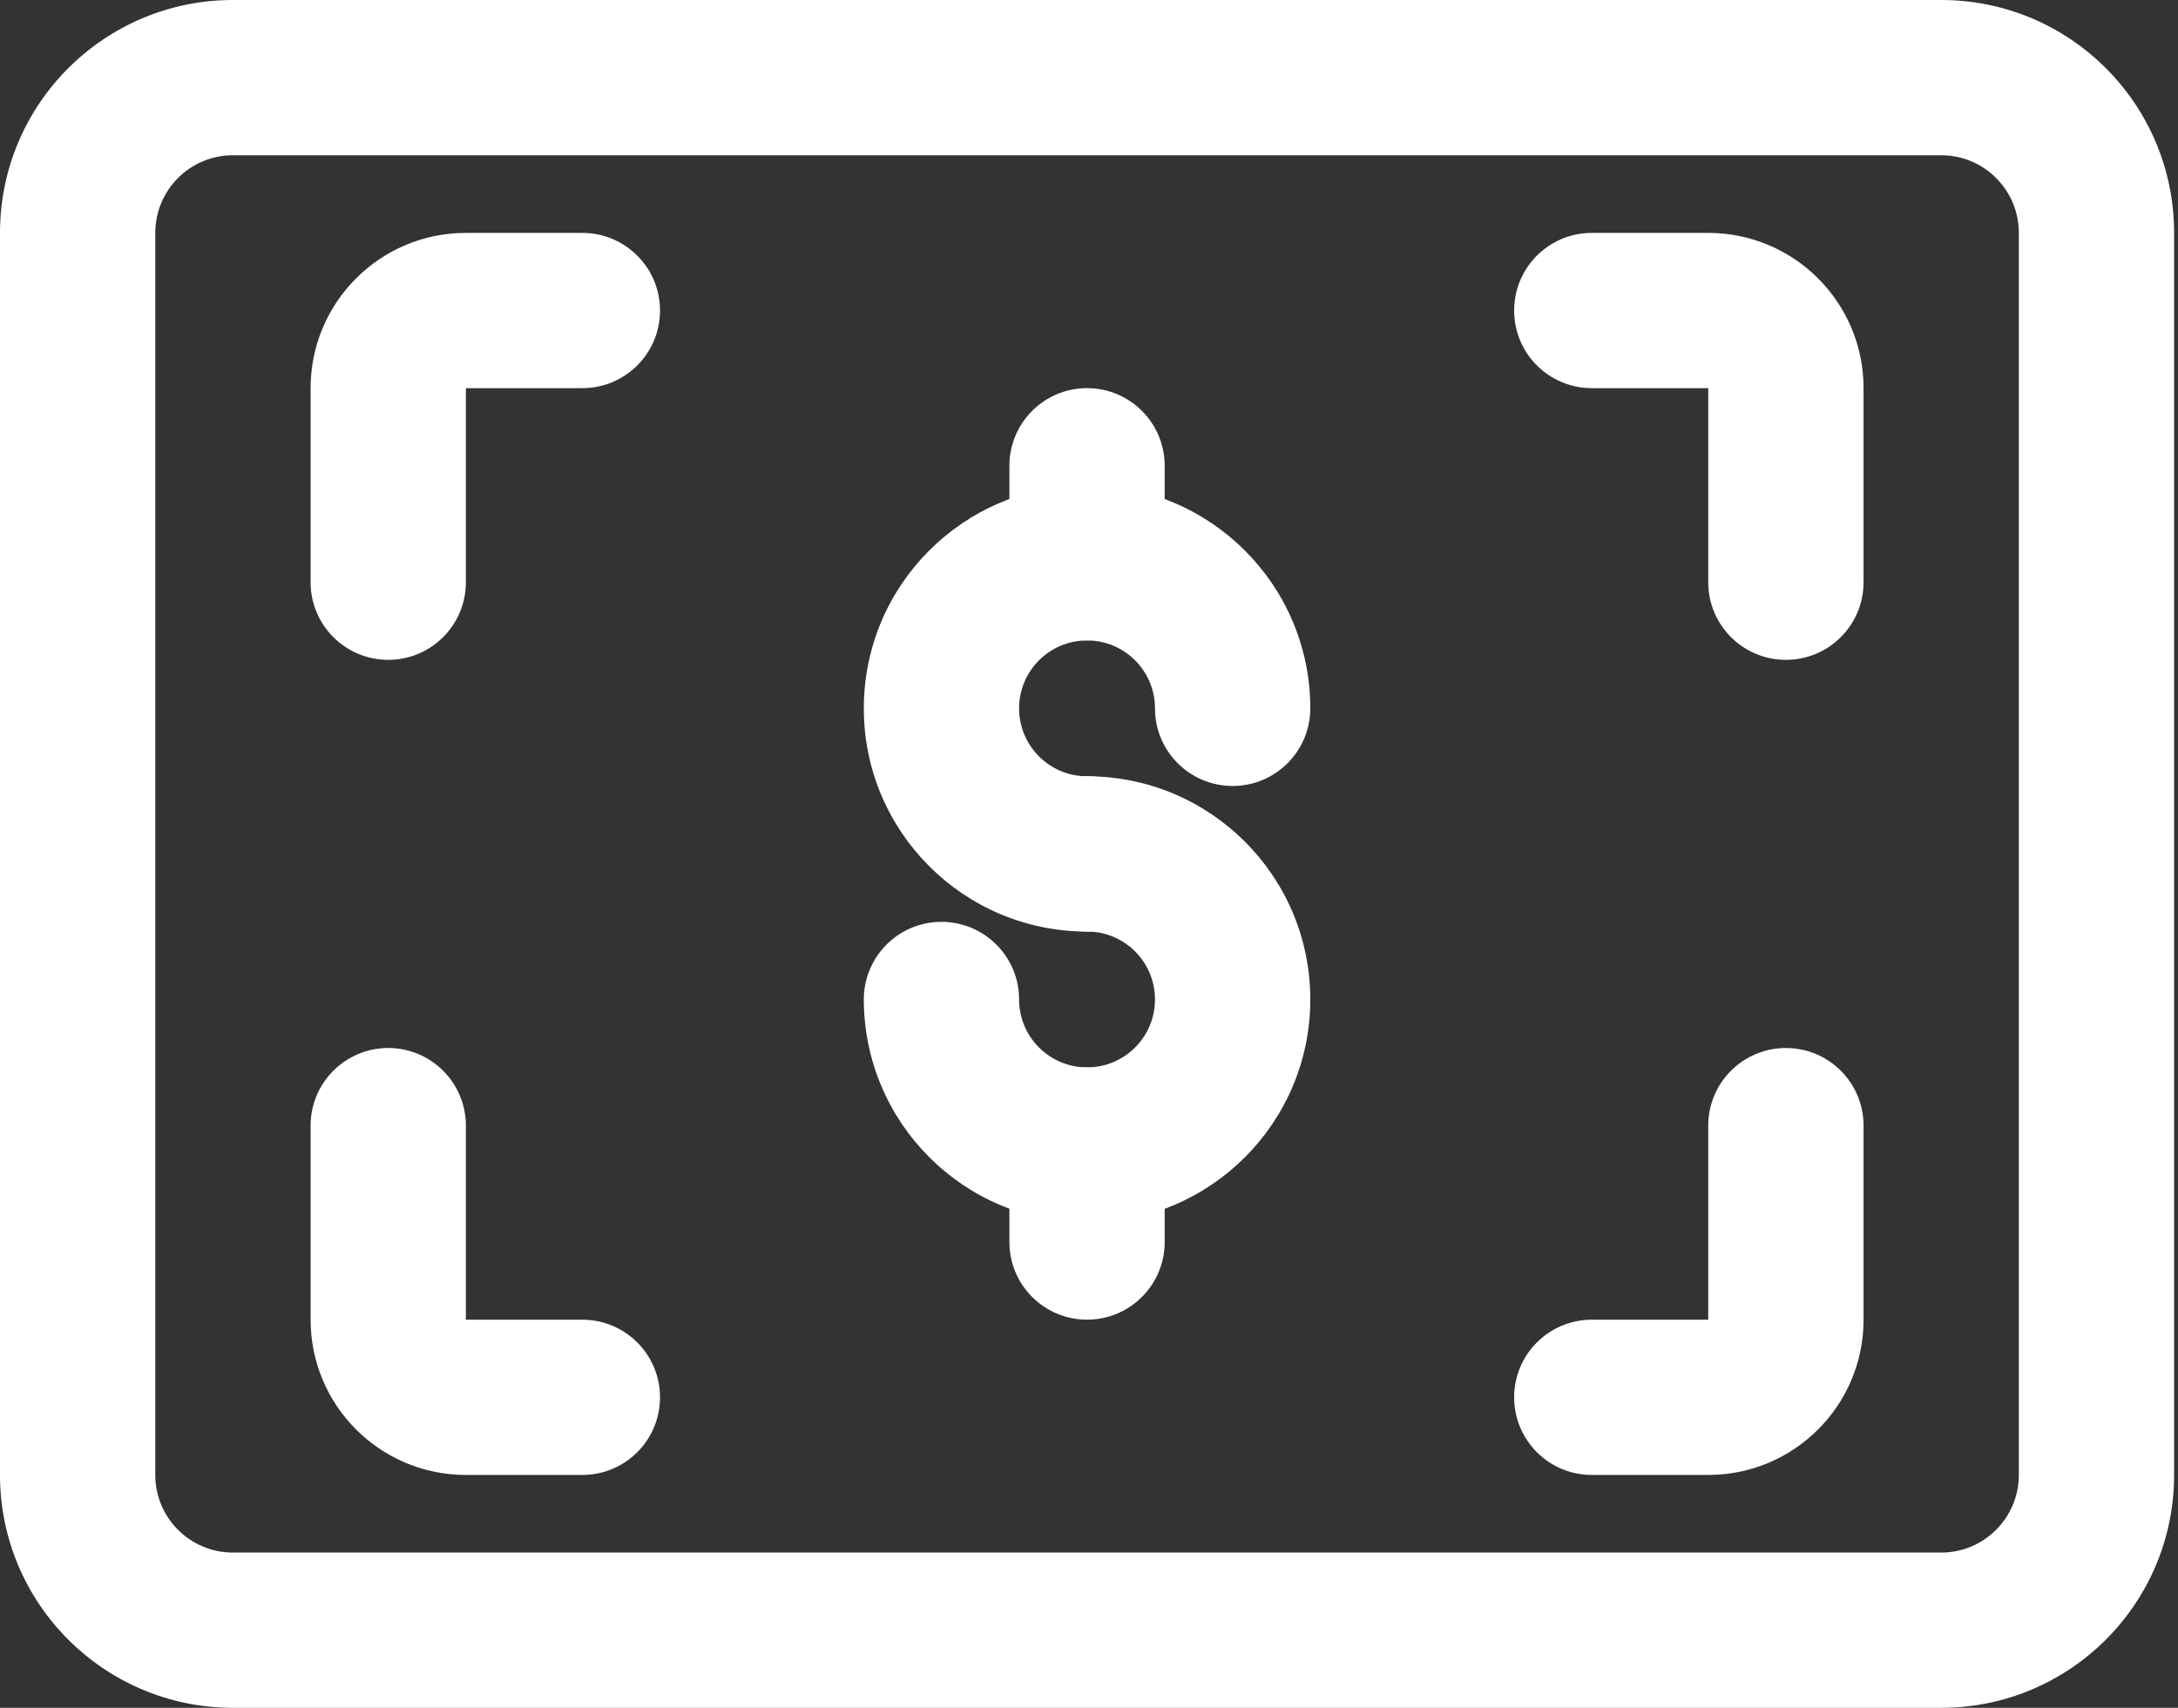 <?xml version="1.0" encoding="utf-8" ?>
<svg xmlns="http://www.w3.org/2000/svg" xmlns:xlink="http://www.w3.org/1999/xlink" width="51" height="40">
	<rect width="100%" height="100%" fill="#333333" stroke="none"/>
	<path fill="white" d="M45.455 40L5.455 40C2.442 40 0 37.558 0 34.545L0 5.455C0 2.442 2.442 0 5.455 0L45.455 0C48.467 0 50.909 2.442 50.909 5.455L50.909 34.545C50.909 37.558 48.467 40 45.455 40ZM5.455 3.636C4.45 3.636 3.636 4.45 3.636 5.455L3.636 34.545C3.636 35.55 4.45 36.364 5.455 36.364L45.455 36.364C46.459 36.364 47.273 35.55 47.273 34.545L47.273 5.455C47.273 4.45 46.459 3.636 45.455 3.636L5.455 3.636Z"/>
	<path fill="white" transform="translate(7.273 24.546)" d="M6.364 10L3.636 10C1.628 10 0 8.372 0 6.364L0 1.818C0 0.814 0.814 0 1.818 0C2.822 0 3.636 0.814 3.636 1.818L3.636 6.364L6.364 6.364C7.368 6.364 8.182 7.178 8.182 8.182C8.182 9.186 7.368 10 6.364 10Z"/>
	<path fill="white" transform="translate(35.455 5.455)" d="M6.364 10C5.359 10 4.545 9.186 4.545 8.182L4.545 3.636L1.818 3.636C0.814 3.636 0 2.822 0 1.818C0 0.814 0.814 0 1.818 0L4.545 0C6.554 0 8.182 1.628 8.182 3.636L8.182 8.182C8.182 9.186 7.368 10 6.364 10Z"/>
	<path fill="white" transform="translate(35.455 24.546)" d="M4.545 10L1.818 10C0.814 10 0 9.186 0 8.182C0 7.178 0.814 6.364 1.818 6.364L4.545 6.364L4.545 1.818C4.545 0.814 5.359 0 6.364 0C7.368 0 8.182 0.814 8.182 1.818L8.182 6.364C8.182 8.372 6.554 10 4.545 10Z"/>
	<path fill="white" transform="translate(7.273 5.455)" d="M1.818 10C0.814 10 0 9.186 0 8.182L0 3.636C0 1.628 1.628 0 3.636 0L6.364 0C7.368 0 8.182 0.814 8.182 1.818C8.182 2.822 7.368 3.636 6.364 3.636L3.636 3.636L3.636 8.182C3.636 9.186 2.822 10 1.818 10Z"/>
	<path fill="white" transform="translate(20.227 11.364)" d="M5.227 10.455C2.34 10.455 0 8.114 0 5.227C0 2.34 2.34 0 5.227 0C8.114 0 10.455 2.34 10.455 5.227C10.455 6.231 9.641 7.045 8.636 7.045C7.632 7.045 6.818 6.231 6.818 5.227C6.818 4.349 6.106 3.636 5.227 3.636C4.349 3.636 3.636 4.349 3.636 5.227C3.636 6.106 4.349 6.818 5.227 6.818C6.231 6.818 7.045 7.632 7.045 8.636C7.045 9.641 6.231 10.455 5.227 10.455L5.227 10.455Z"/>
	<path fill="white" transform="translate(20.227 18.182)" d="M5.227 10.455C2.342 10.451 0.004 8.113 0 5.227C0 4.223 0.814 3.409 1.818 3.409C2.822 3.409 3.636 4.223 3.636 5.227C3.636 6.106 4.349 6.818 5.227 6.818C6.106 6.818 6.818 6.106 6.818 5.227C6.818 4.349 6.106 3.636 5.227 3.636C4.223 3.636 3.409 2.822 3.409 1.818C3.409 0.814 4.223 0 5.227 0C8.114 0 10.455 2.34 10.455 5.227C10.455 8.114 8.114 10.455 5.227 10.455L5.227 10.455Z"/>
	<path fill="white" transform="translate(23.636 9.091)" d="M1.818 5.909C0.814 5.909 0 5.095 0 4.091L0 1.818C0 0.814 0.814 0 1.818 0C2.822 0 3.636 0.814 3.636 1.818L3.636 4.091C3.636 5.095 2.822 5.909 1.818 5.909Z"/>
	<path fill="white" transform="translate(23.636 25)" d="M1.818 5.909C0.814 5.909 0 5.095 0 4.091L0 1.818C0 0.814 0.814 0 1.818 0C2.822 0 3.636 0.814 3.636 1.818L3.636 4.091C3.636 5.095 2.822 5.909 1.818 5.909Z"/>
</svg>
